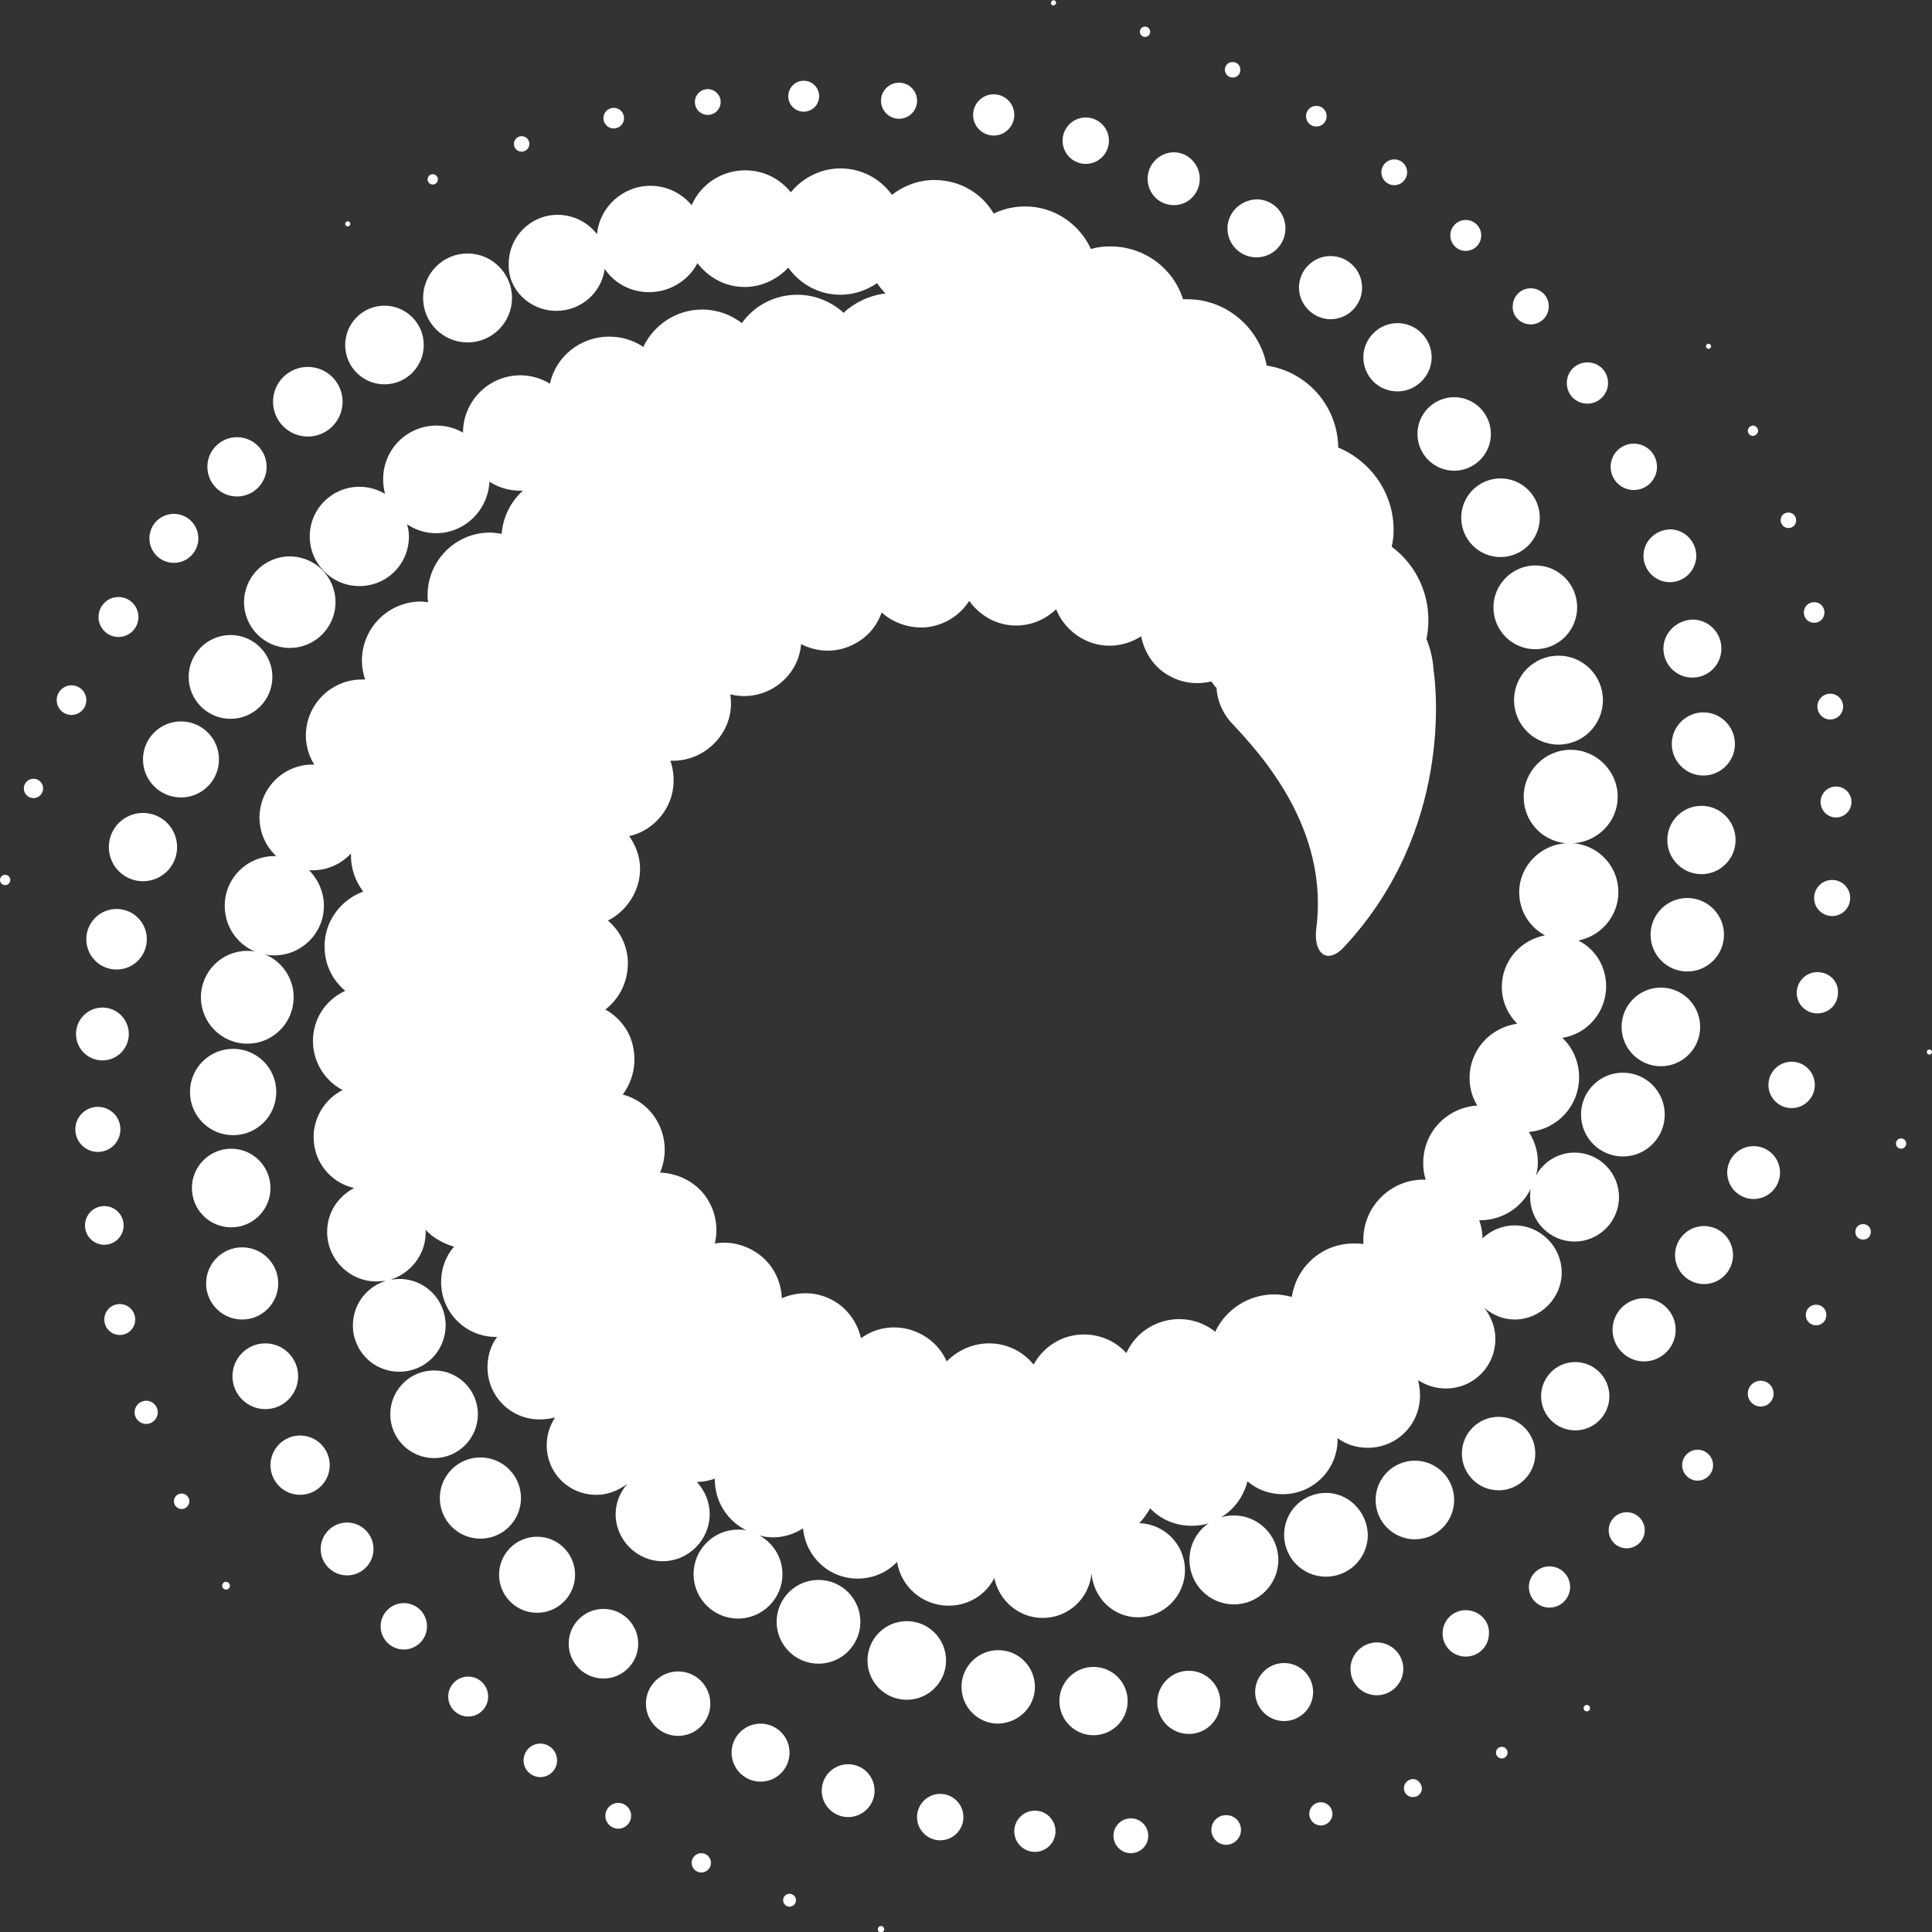 <?xml version="1.0" encoding="UTF-8"?> <svg xmlns="http://www.w3.org/2000/svg" viewBox="0 0 84 84" fill="none"><rect x="0" y="0" width="84" height="84" fill="#333333" stroke="none"/><g clip-path="url(#clip0_37_1216)"><path d="M38.304 84.02C38.382 84.02 38.444 83.957 38.444 83.879C38.444 83.802 38.382 83.74 38.304 83.74C38.227 83.74 38.164 83.802 38.164 83.879C38.164 83.957 38.227 84.02 38.304 84.02Z" fill="white"></path><path d="M34.329 82.899C34.483 82.899 34.609 82.773 34.609 82.618C34.609 82.464 34.483 82.338 34.329 82.338C34.174 82.338 34.049 82.464 34.049 82.618C34.049 82.773 34.174 82.899 34.329 82.899Z" fill="white"></path><path d="M30.492 81.413C30.724 81.413 30.912 81.225 30.912 80.993C30.912 80.761 30.724 80.573 30.492 80.573C30.26 80.573 30.072 80.761 30.072 80.993C30.072 81.225 30.26 81.413 30.492 81.413Z" fill="white"></path><path d="M26.88 79.508C27.189 79.508 27.44 79.257 27.44 78.948C27.44 78.638 27.189 78.387 26.88 78.387C26.571 78.387 26.32 78.638 26.32 78.948C26.32 79.257 26.571 79.508 26.88 79.508Z" fill="white"></path><path d="M23.492 77.266C23.894 77.266 24.22 76.94 24.22 76.538C24.22 76.135 23.894 75.809 23.492 75.809C23.09 75.809 22.764 76.135 22.764 76.538C22.764 76.94 23.09 77.266 23.492 77.266Z" fill="white"></path><path d="M20.356 74.632C20.836 74.632 21.224 74.243 21.224 73.763C21.224 73.284 20.836 72.895 20.356 72.895C19.877 72.895 19.488 73.284 19.488 73.763C19.488 74.243 19.877 74.632 20.356 74.632Z" fill="white"></path><path d="M17.557 71.718C18.114 71.718 18.565 71.266 18.565 70.709C18.565 70.152 18.114 69.7 17.557 69.7C17 69.7 16.549 70.152 16.549 70.709C16.549 71.266 17 71.718 17.557 71.718Z" fill="white"></path><path d="M15.091 68.495C15.725 68.495 16.239 67.981 16.239 67.346C16.239 66.712 15.725 66.197 15.091 66.197C14.457 66.197 13.943 66.712 13.943 67.346C13.943 67.981 14.457 68.495 15.091 68.495Z" fill="white"></path><path d="M13.048 64.992C13.759 64.992 14.336 64.415 14.336 63.703C14.336 62.992 13.759 62.414 13.048 62.414C12.336 62.414 11.76 62.992 11.76 63.703C11.76 64.415 12.336 64.992 13.048 64.992Z" fill="white"></path><path d="M11.535 61.266C12.324 61.266 12.963 60.626 12.963 59.836C12.963 59.047 12.324 58.407 11.535 58.407C10.747 58.407 10.107 59.047 10.107 59.836C10.107 60.626 10.747 61.266 11.535 61.266Z" fill="white"></path><path d="M10.529 57.37C11.395 57.37 12.097 56.667 12.097 55.801C12.097 54.934 11.395 54.232 10.529 54.232C9.663 54.232 8.961 54.934 8.961 55.801C8.961 56.667 9.663 57.37 10.529 57.37Z" fill="white"></path><path d="M10.052 53.363C10.995 53.363 11.76 52.598 11.76 51.654C11.76 50.71 10.995 49.944 10.052 49.944C9.108 49.944 8.344 50.71 8.344 51.654C8.344 52.598 9.108 53.363 10.052 53.363Z" fill="white"></path><path d="M10.136 49.356C11.172 49.356 12.012 48.515 12.012 47.478C12.012 46.441 11.172 45.601 10.136 45.601C9.1 45.601 8.26 46.441 8.26 47.478C8.26 48.515 9.1 49.356 10.136 49.356Z" fill="white"></path><path d="M10.752 45.377C11.866 45.377 12.768 44.474 12.768 43.359C12.768 42.245 11.866 41.342 10.752 41.342C9.639 41.342 8.736 42.245 8.736 43.359C8.736 44.474 9.639 45.377 10.752 45.377Z" fill="white"></path><path d="M68.992 74.408C69.069 74.408 69.132 74.345 69.132 74.268C69.132 74.191 69.069 74.128 68.992 74.128C68.914 74.128 68.852 74.191 68.852 74.268C68.852 74.345 68.914 74.408 68.992 74.408Z" fill="white"></path><path d="M65.295 75.949C65.155 75.949 65.043 76.061 65.043 76.201C65.043 76.341 65.155 76.454 65.295 76.454C65.435 76.454 65.547 76.341 65.547 76.201C65.547 76.061 65.435 75.949 65.295 75.949ZM61.431 77.35C61.235 77.35 61.039 77.519 61.039 77.743C61.039 77.967 61.207 78.135 61.431 78.135C61.655 78.135 61.823 77.967 61.823 77.743C61.795 77.519 61.627 77.35 61.431 77.35Z" fill="white"></path><path d="M57.428 79.368C57.706 79.368 57.932 79.142 57.932 78.864C57.932 78.585 57.706 78.359 57.428 78.359C57.15 78.359 56.924 78.585 56.924 78.864C56.924 79.142 57.15 79.368 57.428 79.368Z" fill="white"></path><path d="M53.312 78.919C52.948 78.919 52.668 79.2 52.668 79.564C52.668 79.9 52.948 80.209 53.312 80.209C53.648 80.209 53.956 79.928 53.956 79.564C53.956 79.2 53.676 78.919 53.312 78.919Z" fill="white"></path><path d="M49.168 80.573C49.586 80.573 49.924 80.234 49.924 79.816C49.924 79.398 49.586 79.059 49.168 79.059C48.751 79.059 48.412 79.398 48.412 79.816C48.412 80.234 48.751 80.573 49.168 80.573Z" fill="white"></path><path d="M44.995 80.517C45.49 80.517 45.892 80.115 45.892 79.62C45.892 79.125 45.49 78.724 44.995 78.724C44.501 78.724 44.099 79.125 44.099 79.62C44.099 80.115 44.501 80.517 44.995 80.517Z" fill="white"></path><path d="M40.879 80.013C41.436 80.013 41.887 79.561 41.887 79.004C41.887 78.447 41.436 77.995 40.879 77.995C40.322 77.995 39.871 78.447 39.871 79.004C39.871 79.561 40.322 80.013 40.879 80.013Z" fill="white"></path><path d="M36.877 79.004C37.511 79.004 38.025 78.489 38.025 77.855C38.025 77.22 37.511 76.706 36.877 76.706C36.242 76.706 35.728 77.22 35.728 77.855C35.728 78.489 36.242 79.004 36.877 79.004Z" fill="white"></path><path d="M33.069 77.463C33.764 77.463 34.328 76.898 34.328 76.201C34.328 75.505 33.764 74.941 33.069 74.941C32.373 74.941 31.808 75.505 31.808 76.201C31.808 76.898 32.373 77.463 33.069 77.463Z" fill="white"></path><path d="M29.484 75.473C30.257 75.473 30.884 74.845 30.884 74.072C30.884 73.298 30.257 72.671 29.484 72.671C28.711 72.671 28.084 73.298 28.084 74.072C28.084 74.845 28.711 75.473 29.484 75.473Z" fill="white"></path><path d="M26.236 72.979C27.072 72.979 27.748 72.301 27.748 71.466C27.748 70.63 27.072 69.953 26.236 69.953C25.401 69.953 24.725 70.63 24.725 71.466C24.725 72.301 25.401 72.979 26.236 72.979Z" fill="white"></path><path d="M23.351 70.121C24.264 70.121 25.003 69.38 25.003 68.467C25.003 67.554 24.264 66.814 23.351 66.814C22.439 66.814 21.699 67.554 21.699 68.467C21.699 69.38 22.439 70.121 23.351 70.121Z" fill="white"></path><path d="M20.887 66.898C21.861 66.898 22.651 66.108 22.651 65.132C22.651 64.157 21.861 63.367 20.887 63.367C19.913 63.367 19.123 64.157 19.123 65.132C19.123 66.108 19.913 66.898 20.887 66.898Z" fill="white"></path><path d="M18.873 63.395C19.924 63.395 20.777 62.542 20.777 61.489C20.777 60.437 19.924 59.584 18.873 59.584C17.821 59.584 16.969 60.437 16.969 61.489C16.969 62.542 17.821 63.395 18.873 63.395Z" fill="white"></path><path d="M83.888 45.853C83.949 45.853 83.999 45.803 83.999 45.741C83.999 45.679 83.949 45.629 83.888 45.629C83.826 45.629 83.775 45.679 83.775 45.741C83.775 45.803 83.826 45.853 83.888 45.853Z" fill="white"></path><path d="M82.656 49.944C82.779 49.944 82.88 49.844 82.88 49.72C82.88 49.596 82.779 49.496 82.656 49.496C82.532 49.496 82.432 49.596 82.432 49.72C82.432 49.844 82.532 49.944 82.656 49.944Z" fill="white"></path><path d="M81.004 53.223C80.808 53.223 80.668 53.363 80.668 53.559C80.668 53.755 80.808 53.895 81.004 53.895C81.2 53.895 81.34 53.755 81.34 53.559C81.34 53.363 81.2 53.223 81.004 53.223ZM78.96 56.726C78.708 56.726 78.512 56.922 78.512 57.174C78.512 57.426 78.708 57.623 78.96 57.623C79.212 57.623 79.408 57.426 79.408 57.174C79.408 56.922 79.212 56.726 78.96 56.726Z" fill="white"></path><path d="M76.552 61.153C76.862 61.153 77.112 60.903 77.112 60.593C77.112 60.283 76.862 60.032 76.552 60.032C76.243 60.032 75.992 60.283 75.992 60.593C75.992 60.903 76.243 61.153 76.552 61.153Z" fill="white"></path><path d="M73.809 64.376C74.18 64.376 74.481 64.075 74.481 63.703C74.481 63.332 74.18 63.031 73.809 63.031C73.438 63.031 73.137 63.332 73.137 63.703C73.137 64.075 73.438 64.376 73.809 64.376Z" fill="white"></path><path d="M70.727 67.318C71.16 67.318 71.511 66.967 71.511 66.534C71.511 66.1 71.16 65.749 70.727 65.749C70.294 65.749 69.943 66.1 69.943 66.534C69.943 66.967 70.294 67.318 70.727 67.318Z" fill="white"></path><path d="M67.369 69.896C67.864 69.896 68.265 69.495 68.265 68.999C68.265 68.504 67.864 68.103 67.369 68.103C66.874 68.103 66.473 68.504 66.473 68.999C66.473 69.495 66.874 69.896 67.369 69.896Z" fill="white"></path><path d="M63.729 70.008C63.169 70.008 62.721 70.457 62.721 71.017C62.721 71.578 63.169 72.026 63.729 72.026C64.289 72.026 64.737 71.578 64.737 71.017C64.765 70.457 64.289 70.008 63.729 70.008ZM59.865 71.409C59.249 71.409 58.717 71.914 58.717 72.558C58.717 73.203 59.221 73.707 59.865 73.707C60.481 73.707 61.013 73.203 61.013 72.558C61.013 71.914 60.481 71.409 59.865 71.409Z" fill="white"></path><path d="M55.832 74.828C56.528 74.828 57.092 74.263 57.092 73.567C57.092 72.871 56.528 72.306 55.832 72.306C55.136 72.306 54.572 72.871 54.572 73.567C54.572 74.263 55.136 74.828 55.832 74.828Z" fill="white"></path><path d="M51.688 75.389C52.446 75.389 53.06 74.774 53.06 74.016C53.06 73.257 52.446 72.642 51.688 72.642C50.931 72.642 50.316 73.257 50.316 74.016C50.316 74.774 50.931 75.389 51.688 75.389Z" fill="white"></path><path d="M47.544 75.445C48.364 75.445 49.029 74.78 49.029 73.96C49.029 73.139 48.364 72.474 47.544 72.474C46.725 72.474 46.06 73.139 46.06 73.96C46.06 74.78 46.725 75.445 47.544 75.445Z" fill="white"></path><path d="M44.997 73.343C44.997 72.475 44.297 71.746 43.401 71.746C42.533 71.746 41.805 72.447 41.805 73.343C41.805 74.212 42.505 74.941 43.401 74.941C44.297 74.912 44.997 74.212 44.997 73.343Z" fill="white"></path><path d="M39.425 73.903C40.368 73.903 41.133 73.138 41.133 72.194C41.133 71.25 40.368 70.485 39.425 70.485C38.481 70.485 37.717 71.25 37.717 72.194C37.717 73.138 38.481 73.903 39.425 73.903Z" fill="white"></path><path d="M35.587 72.334C36.593 72.334 37.407 71.519 37.407 70.513C37.407 69.507 36.593 68.692 35.587 68.692C34.583 68.692 33.767 69.507 33.767 70.513C33.767 71.519 34.583 72.334 35.587 72.334Z" fill="white"></path><path d="M74.284 15.169C74.34 15.169 74.396 15.112 74.396 15.056C74.396 15 74.34 14.944 74.284 14.944C74.228 14.944 74.172 15 74.172 15.056C74.172 15.112 74.228 15.169 74.284 15.169ZM76.216 18.952C76.328 18.952 76.44 18.839 76.44 18.727C76.44 18.615 76.328 18.503 76.216 18.503C76.104 18.503 75.992 18.615 75.992 18.727C75.992 18.867 76.104 18.952 76.216 18.952ZM77.756 22.959C77.952 22.959 78.092 22.819 78.092 22.622C78.092 22.426 77.952 22.286 77.756 22.286C77.56 22.286 77.42 22.426 77.42 22.622C77.42 22.791 77.56 22.959 77.756 22.959ZM78.876 27.078C79.128 27.078 79.324 26.882 79.324 26.63C79.324 26.378 79.128 26.181 78.876 26.181C78.624 26.181 78.428 26.378 78.428 26.63C78.428 26.882 78.624 27.078 78.876 27.078Z" fill="white"></path><path d="M79.576 31.282C79.885 31.282 80.136 31.03 80.136 30.721C80.136 30.412 79.885 30.161 79.576 30.161C79.266 30.161 79.016 30.412 79.016 30.721C79.016 31.03 79.266 31.282 79.576 31.282Z" fill="white"></path><path d="M79.828 35.541C80.2 35.541 80.5 35.24 80.5 34.868C80.5 34.497 80.2 34.196 79.828 34.196C79.457 34.196 79.156 34.497 79.156 34.868C79.156 35.24 79.457 35.541 79.828 35.541Z" fill="white"></path><path d="M79.659 38.259C79.211 38.259 78.875 38.623 78.875 39.044C78.875 39.492 79.239 39.828 79.659 39.828C80.107 39.828 80.443 39.464 80.443 39.044C80.443 38.595 80.079 38.259 79.659 38.259ZM79.015 42.266C78.511 42.266 78.119 42.687 78.119 43.163C78.119 43.667 78.511 44.06 79.015 44.06C79.519 44.06 79.911 43.667 79.911 43.163C79.939 42.658 79.519 42.266 79.015 42.266Z" fill="white"></path><path d="M77.897 48.179C78.454 48.179 78.905 47.727 78.905 47.17C78.905 46.613 78.454 46.161 77.897 46.161C77.34 46.161 76.889 46.613 76.889 47.17C76.889 47.727 77.34 48.179 77.897 48.179Z" fill="white"></path><path d="M76.244 52.13C76.878 52.13 77.392 51.616 77.392 50.981C77.392 50.347 76.878 49.832 76.244 49.832C75.61 49.832 75.096 50.347 75.096 50.981C75.096 51.616 75.61 52.13 76.244 52.13Z" fill="white"></path><path d="M74.088 55.829C74.784 55.829 75.348 55.264 75.348 54.568C75.348 53.872 74.784 53.307 74.088 53.307C73.392 53.307 72.828 53.872 72.828 54.568C72.828 55.264 73.392 55.829 74.088 55.829Z" fill="white"></path><path d="M71.483 56.446C70.727 56.446 70.111 57.062 70.111 57.819C70.111 58.575 70.727 59.192 71.483 59.192C72.239 59.192 72.855 58.575 72.855 57.819C72.855 57.062 72.239 56.446 71.483 56.446Z" fill="white"></path><path d="M68.488 62.19C69.308 62.19 69.972 61.525 69.972 60.705C69.972 59.885 69.308 59.22 68.488 59.22C67.668 59.22 67.004 59.885 67.004 60.705C67.004 61.525 67.668 62.19 68.488 62.19Z" fill="white"></path><path d="M65.156 64.796C66.038 64.796 66.752 64.081 66.752 63.199C66.752 62.317 66.038 61.602 65.156 61.602C64.275 61.602 63.56 62.317 63.56 63.199C63.56 64.081 64.275 64.796 65.156 64.796Z" fill="white"></path><path d="M61.517 66.926C62.46 66.926 63.224 66.161 63.224 65.217C63.224 64.273 62.46 63.507 61.517 63.507C60.573 63.507 59.809 64.273 59.809 65.217C59.809 66.161 60.573 66.926 61.517 66.926Z" fill="white"></path><path d="M57.651 64.908C56.643 64.908 55.831 65.721 55.831 66.73C55.831 67.739 56.643 68.551 57.651 68.551C58.659 68.551 59.471 67.739 59.471 66.73C59.443 65.721 58.631 64.908 57.651 64.908ZM45.807 0.232C45.863 0.232 45.919 0.176 45.919 0.12C45.919 0.064 45.863 0.008 45.807 0.008C45.751 0.008 45.695 0.064 45.695 0.12C45.695 0.204 45.723 0.232 45.807 0.232Z" fill="white"></path><path d="M49.785 1.606C49.908 1.606 50.008 1.505 50.008 1.381C50.008 1.258 49.908 1.157 49.785 1.157C49.661 1.157 49.56 1.258 49.56 1.381C49.56 1.505 49.661 1.606 49.785 1.606Z" fill="white"></path><path d="M53.592 3.371C53.788 3.371 53.928 3.231 53.928 3.035C53.928 2.839 53.788 2.698 53.592 2.698C53.396 2.698 53.256 2.839 53.256 3.035C53.256 3.203 53.396 3.371 53.592 3.371ZM57.232 5.501C57.484 5.501 57.68 5.305 57.68 5.052C57.68 4.8 57.484 4.604 57.232 4.604C56.98 4.604 56.784 4.8 56.784 5.052C56.784 5.305 56.98 5.501 57.232 5.501ZM60.62 8.051C60.928 8.051 61.18 7.799 61.18 7.49C61.18 7.182 60.928 6.93 60.62 6.93C60.312 6.93 60.06 7.182 60.06 7.49C60.06 7.799 60.312 8.051 60.62 8.051Z" fill="white"></path><path d="M63.729 10.909C64.1 10.909 64.401 10.608 64.401 10.236C64.401 9.865 64.1 9.564 63.729 9.564C63.358 9.564 63.057 9.865 63.057 10.236C63.057 10.608 63.358 10.909 63.729 10.909Z" fill="white"></path><path d="M66.555 14.104C67.003 14.104 67.339 13.739 67.339 13.319C67.339 12.871 66.975 12.534 66.555 12.534C66.107 12.534 65.771 12.899 65.771 13.319C65.743 13.739 66.107 14.104 66.555 14.104ZM69.019 17.55C69.523 17.55 69.915 17.13 69.915 16.654C69.915 16.149 69.523 15.757 69.019 15.757C68.515 15.757 68.123 16.149 68.123 16.654C68.123 17.158 68.515 17.55 69.019 17.55Z" fill="white"></path><path d="M71.035 21.305C71.592 21.305 72.043 20.854 72.043 20.297C72.043 19.739 71.592 19.288 71.035 19.288C70.479 19.288 70.027 19.739 70.027 20.297C70.027 20.854 70.479 21.305 71.035 21.305Z" fill="white"></path><path d="M71.455 24.164C71.455 24.78 71.959 25.313 72.603 25.313C73.219 25.313 73.751 24.808 73.751 24.164C73.751 23.547 73.247 23.015 72.603 23.015C71.959 23.043 71.455 23.547 71.455 24.164ZM72.323 28.199C72.323 28.899 72.883 29.46 73.583 29.46C74.283 29.46 74.843 28.899 74.843 28.199C74.843 27.498 74.283 26.938 73.583 26.938C72.883 26.966 72.323 27.526 72.323 28.199ZM72.687 32.346C72.687 33.103 73.303 33.719 74.059 33.719C74.815 33.719 75.431 33.103 75.431 32.346C75.431 31.59 74.815 30.973 74.059 30.973C73.303 30.973 72.687 31.59 72.687 32.346Z" fill="white"></path><path d="M73.976 38.007C74.796 38.007 75.46 37.342 75.46 36.522C75.46 35.701 74.796 35.036 73.976 35.036C73.156 35.036 72.492 35.701 72.492 36.522C72.492 37.342 73.156 38.007 73.976 38.007Z" fill="white"></path><path d="M73.36 42.238C74.241 42.238 74.956 41.523 74.956 40.641C74.956 39.759 74.241 39.044 73.36 39.044C72.478 39.044 71.764 39.759 71.764 40.641C71.764 41.523 72.478 42.238 73.36 42.238Z" fill="white"></path><path d="M72.212 46.358C73.155 46.358 73.92 45.592 73.92 44.648C73.92 43.704 73.155 42.939 72.212 42.939C71.269 42.939 70.504 43.704 70.504 44.648C70.504 45.592 71.269 46.358 72.212 46.358Z" fill="white"></path><path d="M70.56 50.281C71.566 50.281 72.38 49.465 72.38 48.459C72.38 47.453 71.566 46.638 70.56 46.638C69.555 46.638 68.74 47.453 68.74 48.459C68.74 49.465 69.555 50.281 70.56 50.281Z" fill="white"></path><path d="M15.12 9.844C15.182 9.844 15.232 9.794 15.232 9.732C15.232 9.67 15.182 9.62 15.12 9.62C15.058 9.62 15.008 9.67 15.008 9.732C15.008 9.794 15.058 9.844 15.12 9.844Z" fill="white"></path><path d="M18.816 8.023C18.939 8.023 19.04 7.922 19.04 7.799C19.04 7.675 18.939 7.574 18.816 7.574C18.692 7.574 18.592 7.675 18.592 7.799C18.592 7.922 18.692 8.023 18.816 8.023Z" fill="white"></path><path d="M22.68 6.594C22.865 6.594 23.016 6.443 23.016 6.257C23.016 6.072 22.865 5.921 22.68 5.921C22.494 5.921 22.344 6.072 22.344 6.257C22.344 6.443 22.494 6.594 22.68 6.594Z" fill="white"></path><path d="M26.684 5.585C26.932 5.585 27.132 5.384 27.132 5.137C27.132 4.889 26.932 4.688 26.684 4.688C26.437 4.688 26.236 4.889 26.236 5.137C26.236 5.384 26.437 5.585 26.684 5.585Z" fill="white"></path><path d="M30.773 4.996C31.082 4.996 31.333 4.745 31.333 4.436C31.333 4.126 31.082 3.876 30.773 3.876C30.463 3.876 30.213 4.126 30.213 4.436C30.213 4.745 30.463 4.996 30.773 4.996Z" fill="white"></path><path d="M34.944 4.856C35.315 4.856 35.615 4.555 35.615 4.184C35.615 3.812 35.315 3.511 34.944 3.511C34.572 3.511 34.272 3.812 34.272 4.184C34.272 4.555 34.572 4.856 34.944 4.856Z" fill="white"></path><path d="M39.089 5.164C39.522 5.164 39.873 4.813 39.873 4.38C39.873 3.946 39.522 3.595 39.089 3.595C38.656 3.595 38.305 3.946 38.305 4.38C38.305 4.813 38.656 5.164 39.089 5.164Z" fill="white"></path><path d="M43.205 5.893C43.7 5.893 44.1 5.492 44.1 4.996C44.1 4.501 43.7 4.1 43.205 4.1C42.71 4.1 42.309 4.501 42.309 4.996C42.309 5.492 42.71 5.893 43.205 5.893Z" fill="white"></path><path d="M47.207 7.126C47.764 7.126 48.215 6.674 48.215 6.117C48.215 5.56 47.764 5.108 47.207 5.108C46.651 5.108 46.199 5.56 46.199 6.117C46.199 6.674 46.651 7.126 47.207 7.126Z" fill="white"></path><path d="M51.044 8.919C51.66 8.919 52.164 8.415 52.164 7.771C52.164 7.154 51.66 6.622 51.044 6.622C50.428 6.622 49.897 7.126 49.897 7.771C49.897 8.415 50.401 8.919 51.044 8.919ZM53.368 9.928C53.368 10.629 53.928 11.189 54.629 11.189C55.328 11.189 55.889 10.629 55.889 9.928C55.889 9.228 55.328 8.667 54.629 8.667C53.928 8.695 53.368 9.256 53.368 9.928ZM57.849 13.879C58.605 13.879 59.221 13.263 59.221 12.506C59.221 11.75 58.605 11.133 57.849 11.133C57.093 11.133 56.477 11.75 56.477 12.506C56.477 13.263 57.12 13.879 57.849 13.879ZM60.761 17.018C61.572 17.018 62.245 16.345 62.245 15.533C62.245 14.72 61.572 14.048 60.761 14.048C59.949 14.048 59.276 14.72 59.276 15.533C59.276 16.345 59.92 17.018 60.761 17.018Z" fill="white"></path><path d="M63.225 20.465C64.106 20.465 64.821 19.75 64.821 18.868C64.821 17.985 64.106 17.27 63.225 17.27C62.343 17.27 61.629 17.985 61.629 18.868C61.629 19.75 62.343 20.465 63.225 20.465Z" fill="white"></path><path d="M65.239 24.22C66.183 24.22 66.947 23.454 66.947 22.51C66.947 21.566 66.183 20.801 65.239 20.801C64.296 20.801 63.531 21.566 63.531 22.51C63.531 23.454 64.296 24.22 65.239 24.22Z" fill="white"></path><path d="M64.932 26.405C64.932 27.414 65.744 28.227 66.752 28.227C67.76 28.227 68.572 27.414 68.572 26.405C68.572 25.397 67.76 24.584 66.752 24.584C65.772 24.584 64.932 25.397 64.932 26.405Z" fill="white"></path><path d="M67.76 32.374C68.827 32.374 69.692 31.509 69.692 30.441C69.692 29.373 68.827 28.507 67.76 28.507C66.693 28.507 65.828 29.373 65.828 30.441C65.828 31.509 66.693 32.374 67.76 32.374Z" fill="white"></path><path d="M0.224 38.483C0.348 38.483 0.448 38.383 0.448 38.259C0.448 38.135 0.348 38.035 0.224 38.035C0.1 38.035 0 38.135 0 38.259C0 38.383 0.1 38.483 0.224 38.483Z" fill="white"></path><path d="M1.455 34.7C1.687 34.7 1.875 34.512 1.875 34.28C1.875 34.047 1.687 33.859 1.455 33.859C1.223 33.859 1.035 34.047 1.035 34.28C1.035 34.512 1.223 34.7 1.455 34.7Z" fill="white"></path><path d="M3.109 31.085C3.465 31.085 3.753 30.797 3.753 30.441C3.753 30.085 3.465 29.796 3.109 29.796C2.753 29.796 2.465 30.085 2.465 30.441C2.465 30.797 2.753 31.085 3.109 31.085Z" fill="white"></path><path d="M5.151 27.695C5.631 27.695 6.019 27.306 6.019 26.826C6.019 26.346 5.631 25.957 5.151 25.957C4.672 25.957 4.283 26.346 4.283 26.826C4.283 27.306 4.672 27.695 5.151 27.695Z" fill="white"></path><path d="M7.56 24.472C8.148 24.472 8.624 23.995 8.624 23.407C8.624 22.819 8.148 22.342 7.56 22.342C6.972 22.342 6.496 22.819 6.496 23.407C6.496 23.995 6.972 24.472 7.56 24.472Z" fill="white"></path><path d="M10.304 21.586C11.015 21.586 11.592 21.009 11.592 20.297C11.592 19.585 11.015 19.008 10.304 19.008C9.592 19.008 9.016 19.585 9.016 20.297C9.016 21.009 9.592 21.586 10.304 21.586Z" fill="white"></path><path d="M13.383 18.98C14.218 18.98 14.895 18.302 14.895 17.466C14.895 16.631 14.218 15.953 13.383 15.953C12.548 15.953 11.871 16.631 11.871 17.466C11.871 18.302 12.548 18.98 13.383 18.98Z" fill="white"></path><path d="M16.716 16.71C17.659 16.71 18.424 15.944 18.424 15C18.424 14.056 17.659 13.291 16.716 13.291C15.773 13.291 15.008 14.056 15.008 15C15.008 15.944 15.773 16.71 16.716 16.71Z" fill="white"></path><path d="M20.328 14.888C21.395 14.888 22.26 14.023 22.26 12.955C22.26 11.887 21.395 11.021 20.328 11.021C19.261 11.021 18.396 11.887 18.396 12.955C18.396 14.023 19.261 14.888 20.328 14.888Z" fill="white"></path><path d="M24.191 13.515C25.256 13.515 26.151 12.731 26.291 11.694C26.712 12.31 27.412 12.703 28.224 12.703C29.119 12.703 29.931 12.198 30.323 11.442C30.799 12.058 31.527 12.478 32.367 12.478C33.123 12.478 33.795 12.142 34.272 11.638C34.776 12.338 35.587 12.815 36.539 12.815C37.127 12.815 37.688 12.618 38.136 12.31C38.248 12.478 38.359 12.618 38.499 12.759C37.8 12.843 37.156 13.151 36.679 13.599C36.148 13.123 35.447 12.815 34.663 12.815C33.684 12.815 32.788 13.291 32.255 14.048C31.779 13.683 31.192 13.459 30.52 13.459C29.399 13.459 28.419 14.132 27.971 15.084C27.552 14.804 27.047 14.636 26.488 14.636C25.227 14.636 24.163 15.505 23.911 16.682C23.547 16.458 23.099 16.317 22.623 16.317C21.251 16.317 20.131 17.438 20.131 18.811C19.795 18.615 19.403 18.503 18.983 18.503C17.695 18.503 16.659 19.54 16.659 20.829C16.659 21.053 16.687 21.277 16.743 21.474C16.407 21.277 16.043 21.165 15.623 21.165C14.447 21.165 13.467 22.118 13.467 23.323C13.467 24.5 14.419 25.481 15.623 25.481C16.827 25.481 17.779 24.528 17.779 23.323C17.779 23.127 17.751 22.959 17.695 22.791C18.059 23.043 18.507 23.183 18.955 23.183C20.215 23.183 21.223 22.174 21.279 20.941C21.671 21.193 22.119 21.333 22.595 21.333H22.735C22.203 21.81 21.867 22.482 21.811 23.211C21.643 23.183 21.476 23.155 21.307 23.155C19.795 23.155 18.591 24.388 18.591 25.873C18.591 25.985 18.591 26.097 18.619 26.181C18.507 26.181 18.423 26.153 18.311 26.153C16.883 26.153 15.735 27.302 15.735 28.732C15.735 29.012 15.791 29.292 15.875 29.544H15.735C14.391 29.544 13.299 30.637 13.299 31.982C13.299 32.458 13.439 32.879 13.663 33.243H13.579C12.319 33.243 11.283 34.28 11.283 35.541C11.283 36.214 11.563 36.802 12.011 37.222H11.928C10.752 37.222 9.771 38.175 9.771 39.38C9.771 40.585 10.723 41.538 11.928 41.538C13.104 41.538 14.083 40.585 14.083 39.38C14.083 38.791 13.831 38.231 13.439 37.839H13.579C14.251 37.839 14.839 37.559 15.259 37.11V37.194C15.259 37.783 15.455 38.315 15.791 38.764C14.811 39.128 14.111 40.053 14.111 41.145C14.111 41.93 14.447 42.602 15.008 43.079C14.168 43.471 13.607 44.284 13.607 45.264C13.607 46.189 14.139 47.002 14.895 47.394C14.167 47.758 13.635 48.543 13.635 49.44C13.635 50.533 14.391 51.429 15.399 51.654C14.699 52.018 14.223 52.718 14.223 53.559C14.223 54.736 15.175 55.717 16.379 55.717C16.519 55.717 16.631 55.689 16.771 55.689C15.959 55.941 15.343 56.698 15.343 57.623C15.343 58.743 16.239 59.64 17.359 59.64C18.479 59.64 19.375 58.743 19.375 57.623C19.375 56.502 18.479 55.605 17.359 55.605C17.247 55.605 17.107 55.633 16.995 55.633C17.863 55.353 18.508 54.54 18.508 53.587C18.508 53.531 18.507 53.475 18.479 53.447C18.815 53.812 19.263 54.064 19.739 54.204C19.375 54.624 19.179 55.157 19.179 55.745C19.179 57.062 20.243 58.127 21.559 58.127H21.615C21.335 58.491 21.195 58.968 21.195 59.444C21.195 60.705 22.203 61.714 23.463 61.714C23.687 61.714 23.911 61.686 24.135 61.63C23.911 61.966 23.771 62.386 23.771 62.835C23.771 64.04 24.724 64.993 25.927 64.993C26.431 64.993 26.907 64.796 27.271 64.516C26.963 64.88 26.767 65.329 26.767 65.833C26.767 66.954 27.692 67.879 28.811 67.879C29.931 67.879 30.855 66.954 30.855 65.833C30.855 65.272 30.631 64.796 30.296 64.432C30.576 64.432 30.828 64.376 31.079 64.292V64.32C31.079 65.301 31.64 66.141 32.452 66.534C32.34 66.505 32.2 66.505 32.087 66.505C31.023 66.505 30.155 67.374 30.155 68.439C30.155 69.504 31.023 70.373 32.087 70.373C33.151 70.373 34.02 69.504 34.02 68.439C34.02 67.71 33.599 67.066 33.011 66.758C33.208 66.814 33.404 66.842 33.599 66.842C34.075 66.842 34.523 66.702 34.916 66.45C35.028 67.683 36.035 68.635 37.295 68.635C37.968 68.635 38.584 68.355 39.004 67.907C39.172 68.999 40.123 69.812 41.243 69.812C42.111 69.812 42.867 69.336 43.231 68.607C43.428 69.588 44.295 70.345 45.331 70.345C46.452 70.345 47.347 69.504 47.459 68.411C47.544 69.476 48.411 70.317 49.475 70.317C50.596 70.317 51.52 69.392 51.52 68.271C51.52 67.15 50.623 66.254 49.532 66.225C49.727 66.029 49.867 65.805 50.008 65.581C50.456 66.057 51.099 66.338 51.8 66.338C52.051 66.338 52.331 66.309 52.556 66.225C52.051 66.562 51.715 67.15 51.715 67.823C51.715 68.888 52.584 69.756 53.648 69.756C54.712 69.756 55.58 68.888 55.58 67.823C55.58 66.758 54.712 65.889 53.648 65.889C53.452 65.889 53.255 65.917 53.087 65.973C53.648 65.637 54.068 65.076 54.236 64.404C54.656 64.768 55.188 64.965 55.776 64.965C57.092 64.965 58.156 63.9 58.156 62.583V62.526C58.52 62.807 58.995 62.947 59.471 62.947C60.731 62.947 61.739 61.938 61.739 60.677C61.739 60.453 61.712 60.228 61.656 60.005C61.992 60.228 62.411 60.369 62.859 60.369C64.064 60.369 65.016 59.416 65.016 58.211C65.016 57.706 64.82 57.23 64.54 56.866C64.903 57.174 65.352 57.37 65.856 57.37C66.975 57.37 67.9 56.446 67.9 55.325C67.9 54.204 66.975 53.279 65.856 53.279C65.296 53.279 64.82 53.503 64.456 53.84C64.456 53.559 64.4 53.307 64.316 53.055H64.344C65.323 53.055 66.163 52.495 66.555 51.682C66.528 51.794 66.528 51.934 66.528 52.046C66.528 53.111 67.395 53.98 68.46 53.98C69.523 53.98 70.391 53.111 70.391 52.046C70.391 50.981 69.523 50.112 68.46 50.112C67.731 50.112 67.088 50.533 66.779 51.121C66.835 50.925 66.864 50.729 66.864 50.533C66.864 50.056 66.724 49.608 66.472 49.216C67.704 49.104 68.656 48.095 68.656 46.834C68.656 46.161 68.376 45.545 67.927 45.124C69.019 44.956 69.832 44.004 69.832 42.883C69.832 42.014 69.356 41.258 68.627 40.893C69.608 40.697 70.364 39.828 70.364 38.791C70.364 37.67 69.523 36.774 68.431 36.662C69.496 36.578 70.335 35.709 70.335 34.644C70.335 33.523 69.412 32.599 68.291 32.599C67.171 32.599 66.248 33.523 66.248 34.644C66.248 35.709 67.031 36.55 68.067 36.662C66.948 36.746 66.052 37.67 66.052 38.791C66.052 39.604 66.499 40.305 67.171 40.669C66.108 40.865 65.296 41.79 65.296 42.911C65.296 43.527 65.547 44.088 65.968 44.508C64.791 44.676 63.895 45.657 63.895 46.862C63.895 47.31 64.007 47.703 64.231 48.067C62.916 48.151 61.88 49.216 61.88 50.561C61.88 50.813 61.907 51.065 61.992 51.289H61.88C60.452 51.289 59.276 52.467 59.276 53.895V54.092C59.136 54.064 58.995 54.064 58.855 54.064C57.483 54.064 56.364 55.072 56.167 56.389C55.944 56.334 55.691 56.278 55.411 56.278C54.264 56.278 53.283 56.95 52.836 57.903C52.276 57.454 51.547 57.258 50.791 57.398C49.952 57.566 49.307 58.099 48.971 58.828C48.44 58.239 47.627 57.931 46.788 58.043C45.975 58.155 45.303 58.659 44.94 59.332C44.492 58.772 43.791 58.407 43.008 58.407C42.279 58.407 41.636 58.715 41.16 59.192C40.88 58.547 40.319 58.043 39.592 57.819C38.836 57.594 38.051 57.734 37.435 58.183C37.267 57.454 36.791 56.81 36.092 56.474C35.392 56.137 34.636 56.165 33.992 56.446C33.964 55.745 33.656 55.044 33.039 54.568C32.452 54.12 31.752 53.952 31.079 54.064C31.247 53.363 31.108 52.606 30.66 51.99C30.183 51.346 29.427 51.009 28.7 50.981C28.98 50.309 28.98 49.524 28.616 48.824C28.279 48.179 27.72 47.758 27.076 47.59C27.468 47.058 27.663 46.386 27.552 45.657C27.439 44.872 26.963 44.256 26.32 43.892C26.936 43.415 27.299 42.687 27.299 41.874C27.299 41.145 26.963 40.473 26.431 40.025C27.047 39.716 27.552 39.128 27.747 38.399C27.944 37.67 27.776 36.942 27.355 36.353C28 36.214 28.587 35.793 28.951 35.176C29.343 34.504 29.372 33.748 29.148 33.075C29.875 33.103 30.604 32.823 31.136 32.234C31.668 31.646 31.863 30.917 31.752 30.189C32.423 30.357 33.151 30.244 33.767 29.824C34.411 29.376 34.776 28.703 34.831 28.003C35.475 28.339 36.26 28.395 36.959 28.087C37.632 27.807 38.108 27.274 38.331 26.63C38.836 27.078 39.535 27.33 40.264 27.274C41.075 27.19 41.748 26.742 42.139 26.125C42.559 26.714 43.231 27.134 43.987 27.19C44.743 27.246 45.416 26.966 45.919 26.489C46.172 27.134 46.731 27.695 47.459 27.947C48.215 28.199 48.999 28.059 49.615 27.666C49.755 28.367 50.175 29.04 50.876 29.404C51.435 29.712 52.08 29.768 52.667 29.628C52.724 29.712 52.807 29.824 52.892 29.908C52.919 30.441 53.144 30.973 53.508 31.393L53.563 31.45C54.824 32.795 57.791 36.017 57.231 40.361C57.092 41.453 57.708 41.986 58.464 41.145C63.167 36.073 62.44 29.852 62.328 29.124C62.3 28.647 62.188 28.199 62.02 27.779C62.075 27.526 62.103 27.246 62.103 26.966C62.103 25.649 61.487 24.5 60.508 23.771C60.563 23.547 60.592 23.295 60.592 23.043C60.592 21.418 59.584 20.044 58.184 19.456C58.156 17.635 56.812 16.149 55.075 15.897C54.767 14.272 53.34 13.011 51.632 13.011H51.435C51.016 11.666 49.755 10.713 48.272 10.713C47.992 10.713 47.712 10.741 47.431 10.825C46.928 9.732 45.836 8.976 44.575 8.976C44.072 8.976 43.623 9.088 43.203 9.284C42.7 8.415 41.748 7.827 40.627 7.827C39.928 7.827 39.283 8.079 38.779 8.471C38.276 7.771 37.464 7.322 36.539 7.322C35.672 7.322 34.888 7.743 34.383 8.359C33.907 7.771 33.208 7.406 32.395 7.406C31.36 7.406 30.463 8.023 30.072 8.92C29.651 8.415 29.008 8.079 28.279 8.079C27.076 8.079 26.067 9.004 25.956 10.181C25.564 9.676 24.948 9.34 24.247 9.34C23.072 9.34 22.119 10.293 22.119 11.47C22.063 12.562 23.015 13.515 24.191 13.515Z" fill="white"></path><path d="M9.828 69.112C9.921 69.112 9.996 69.037 9.996 68.944C9.996 68.851 9.921 68.775 9.828 68.775C9.735 68.775 9.66 68.851 9.66 68.944C9.66 69.037 9.735 69.112 9.828 69.112Z" fill="white"></path><path d="M7.897 65.609C8.082 65.609 8.233 65.458 8.233 65.272C8.233 65.087 8.082 64.936 7.897 64.936C7.711 64.936 7.561 65.087 7.561 65.272C7.561 65.458 7.711 65.609 7.897 65.609Z" fill="white"></path><path d="M6.356 61.91C6.634 61.91 6.86 61.684 6.86 61.406C6.86 61.127 6.634 60.901 6.356 60.901C6.077 60.901 5.852 61.127 5.852 61.406C5.852 61.684 6.077 61.91 6.356 61.91Z" fill="white"></path><path d="M5.207 58.043C5.578 58.043 5.879 57.742 5.879 57.37C5.879 56.999 5.578 56.698 5.207 56.698C4.836 56.698 4.535 56.999 4.535 57.37C4.535 57.742 4.836 58.043 5.207 58.043Z" fill="white"></path><path d="M4.535 54.12C4.999 54.12 5.375 53.743 5.375 53.279C5.375 52.815 4.999 52.438 4.535 52.438C4.071 52.438 3.695 52.815 3.695 53.279C3.695 53.743 4.071 54.12 4.535 54.12Z" fill="white"></path><path d="M4.255 50.084C4.797 50.084 5.235 49.645 5.235 49.103C5.235 48.562 4.797 48.123 4.255 48.123C3.714 48.123 3.275 48.562 3.275 49.103C3.275 49.645 3.714 50.084 4.255 50.084Z" fill="white"></path><path d="M4.453 46.105C5.087 46.105 5.601 45.591 5.601 44.956C5.601 44.322 5.087 43.807 4.453 43.807C3.819 43.807 3.305 44.322 3.305 44.956C3.305 45.591 3.819 46.105 4.453 46.105Z" fill="white"></path><path d="M5.068 42.154C5.795 42.154 6.384 41.565 6.384 40.837C6.384 40.11 5.795 39.52 5.068 39.52C4.341 39.52 3.752 40.11 3.752 40.837C3.752 41.565 4.341 42.154 5.068 42.154Z" fill="white"></path><path d="M6.216 38.315C7.036 38.315 7.7 37.65 7.7 36.83C7.7 36.01 7.036 35.345 6.216 35.345C5.397 35.345 4.732 36.01 4.732 36.83C4.732 37.65 5.397 38.315 6.216 38.315Z" fill="white"></path><path d="M7.869 34.672C8.781 34.672 9.521 33.932 9.521 33.019C9.521 32.106 8.781 31.366 7.869 31.366C6.956 31.366 6.217 32.106 6.217 33.019C6.217 33.932 6.956 34.672 7.869 34.672Z" fill="white"></path><path d="M10.023 31.253C11.028 31.253 11.843 30.438 11.843 29.432C11.843 28.426 11.028 27.61 10.023 27.61C9.018 27.61 8.203 28.426 8.203 29.432C8.203 30.438 9.018 31.253 10.023 31.253Z" fill="white"></path><path d="M12.599 28.171C13.697 28.171 14.587 27.28 14.587 26.181C14.587 25.082 13.697 24.192 12.599 24.192C11.501 24.192 10.611 25.082 10.611 26.181C10.611 27.28 11.501 28.171 12.599 28.171Z" fill="white"></path></g><defs><clipPath id="clip0_37_1216"><rect width="21" height="21" fill="white" transform="scale(4)"></rect></clipPath></defs></svg> 